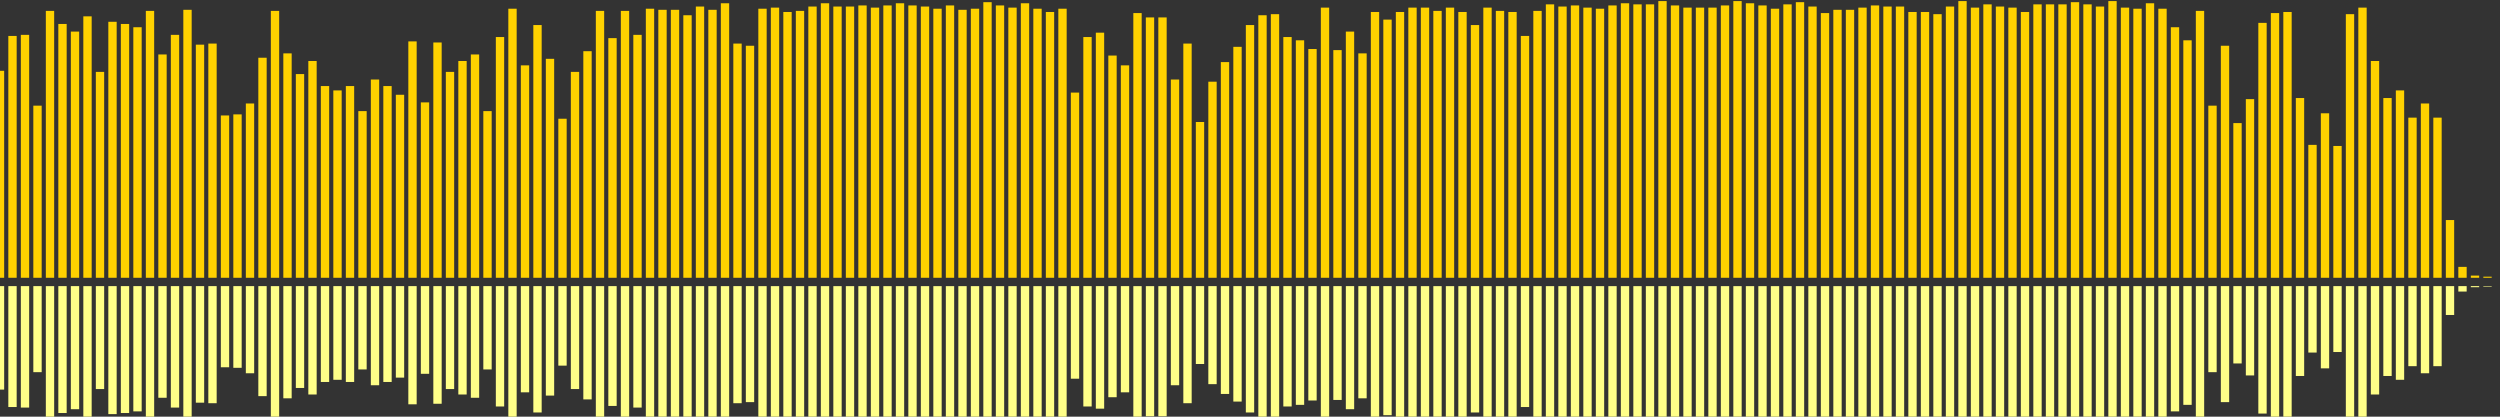 <?xml version="1.0" encoding="UTF-8"?>
<svg version="1.1" width="600" height="100" xmlns="http://www.w3.org/2000/svg">
  <rect width="100%" height="100%" fill="#333333" stroke="none"/>
  <line x1="0" y1="66.667" x2="0" y2="16.993" stroke="#ffd200" stroke-width="2"/>
  <line x1="0" y1="68.667" x2="0" y2="93.503" stroke="#ff8" stroke-width="2"/>
  <line x1="3" y1="66.667" x2="3" y2="8.627" stroke="#ffd200" stroke-width="2"/>
  <line x1="3" y1="68.667" x2="3" y2="97.686" stroke="#ff8" stroke-width="2"/>
  <line x1="6" y1="66.667" x2="6" y2="8.366" stroke="#ffd200" stroke-width="2"/>
  <line x1="6" y1="68.667" x2="6" y2="97.817" stroke="#ff8" stroke-width="2"/>
  <line x1="9" y1="66.667" x2="9" y2="25.359" stroke="#ffd200" stroke-width="2"/>
  <line x1="9" y1="68.667" x2="9" y2="89.32" stroke="#ff8" stroke-width="2"/>
  <line x1="12" y1="66.667" x2="12" y2="2.614" stroke="#ffd200" stroke-width="2"/>
  <line x1="12" y1="68.667" x2="12" y2="100.693" stroke="#ff8" stroke-width="2"/>
  <line x1="15" y1="66.667" x2="15" y2="5.752" stroke="#ffd200" stroke-width="2"/>
  <line x1="15" y1="68.667" x2="15" y2="99.124" stroke="#ff8" stroke-width="2"/>
  <line x1="18" y1="66.667" x2="18" y2="7.582" stroke="#ffd200" stroke-width="2"/>
  <line x1="18" y1="68.667" x2="18" y2="98.209" stroke="#ff8" stroke-width="2"/>
  <line x1="21" y1="66.667" x2="21" y2="3.922" stroke="#ffd200" stroke-width="2"/>
  <line x1="21" y1="68.667" x2="21" y2="100.039" stroke="#ff8" stroke-width="2"/>
  <line x1="24" y1="66.667" x2="24" y2="17.255" stroke="#ffd200" stroke-width="2"/>
  <line x1="24" y1="68.667" x2="24" y2="93.373" stroke="#ff8" stroke-width="2"/>
  <line x1="27" y1="66.667" x2="27" y2="5.229" stroke="#ffd200" stroke-width="2"/>
  <line x1="27" y1="68.667" x2="27" y2="99.386" stroke="#ff8" stroke-width="2"/>
  <line x1="30" y1="66.667" x2="30" y2="5.752" stroke="#ffd200" stroke-width="2"/>
  <line x1="30" y1="68.667" x2="30" y2="99.124" stroke="#ff8" stroke-width="2"/>
  <line x1="33" y1="66.667" x2="33" y2="6.536" stroke="#ffd200" stroke-width="2"/>
  <line x1="33" y1="68.667" x2="33" y2="98.732" stroke="#ff8" stroke-width="2"/>
  <line x1="36" y1="66.667" x2="36" y2="2.614" stroke="#ffd200" stroke-width="2"/>
  <line x1="36" y1="68.667" x2="36" y2="100.693" stroke="#ff8" stroke-width="2"/>
  <line x1="39" y1="66.667" x2="39" y2="13.072" stroke="#ffd200" stroke-width="2"/>
  <line x1="39" y1="68.667" x2="39" y2="95.464" stroke="#ff8" stroke-width="2"/>
  <line x1="42" y1="66.667" x2="42" y2="8.366" stroke="#ffd200" stroke-width="2"/>
  <line x1="42" y1="68.667" x2="42" y2="97.817" stroke="#ff8" stroke-width="2"/>
  <line x1="45" y1="66.667" x2="45" y2="2.353" stroke="#ffd200" stroke-width="2"/>
  <line x1="45" y1="68.667" x2="45" y2="100.824" stroke="#ff8" stroke-width="2"/>
  <line x1="48" y1="66.667" x2="48" y2="10.719" stroke="#ffd200" stroke-width="2"/>
  <line x1="48" y1="68.667" x2="48" y2="96.641" stroke="#ff8" stroke-width="2"/>
  <line x1="51" y1="66.667" x2="51" y2="10.458" stroke="#ffd200" stroke-width="2"/>
  <line x1="51" y1="68.667" x2="51" y2="96.771" stroke="#ff8" stroke-width="2"/>
  <line x1="54" y1="66.667" x2="54" y2="27.712" stroke="#ffd200" stroke-width="2"/>
  <line x1="54" y1="68.667" x2="54" y2="88.144" stroke="#ff8" stroke-width="2"/>
  <line x1="57" y1="66.667" x2="57" y2="27.451" stroke="#ffd200" stroke-width="2"/>
  <line x1="57" y1="68.667" x2="57" y2="88.275" stroke="#ff8" stroke-width="2"/>
  <line x1="60" y1="66.667" x2="60" y2="24.837" stroke="#ffd200" stroke-width="2"/>
  <line x1="60" y1="68.667" x2="60" y2="89.582" stroke="#ff8" stroke-width="2"/>
  <line x1="63" y1="66.667" x2="63" y2="13.856" stroke="#ffd200" stroke-width="2"/>
  <line x1="63" y1="68.667" x2="63" y2="95.072" stroke="#ff8" stroke-width="2"/>
  <line x1="66" y1="66.667" x2="66" y2="2.614" stroke="#ffd200" stroke-width="2"/>
  <line x1="66" y1="68.667" x2="66" y2="100.693" stroke="#ff8" stroke-width="2"/>
  <line x1="69" y1="66.667" x2="69" y2="12.81" stroke="#ffd200" stroke-width="2"/>
  <line x1="69" y1="68.667" x2="69" y2="95.595" stroke="#ff8" stroke-width="2"/>
  <line x1="72" y1="66.667" x2="72" y2="17.778" stroke="#ffd200" stroke-width="2"/>
  <line x1="72" y1="68.667" x2="72" y2="93.111" stroke="#ff8" stroke-width="2"/>
  <line x1="75" y1="66.667" x2="75" y2="14.641" stroke="#ffd200" stroke-width="2"/>
  <line x1="75" y1="68.667" x2="75" y2="94.68" stroke="#ff8" stroke-width="2"/>
  <line x1="78" y1="66.667" x2="78" y2="20.654" stroke="#ffd200" stroke-width="2"/>
  <line x1="78" y1="68.667" x2="78" y2="91.673" stroke="#ff8" stroke-width="2"/>
  <line x1="81" y1="66.667" x2="81" y2="21.699" stroke="#ffd200" stroke-width="2"/>
  <line x1="81" y1="68.667" x2="81" y2="91.15" stroke="#ff8" stroke-width="2"/>
  <line x1="84" y1="66.667" x2="84" y2="20.654" stroke="#ffd200" stroke-width="2"/>
  <line x1="84" y1="68.667" x2="84" y2="91.673" stroke="#ff8" stroke-width="2"/>
  <line x1="87" y1="66.667" x2="87" y2="26.667" stroke="#ffd200" stroke-width="2"/>
  <line x1="87" y1="68.667" x2="87" y2="88.667" stroke="#ff8" stroke-width="2"/>
  <line x1="90" y1="66.667" x2="90" y2="19.085" stroke="#ffd200" stroke-width="2"/>
  <line x1="90" y1="68.667" x2="90" y2="92.458" stroke="#ff8" stroke-width="2"/>
  <line x1="93" y1="66.667" x2="93" y2="20.654" stroke="#ffd200" stroke-width="2"/>
  <line x1="93" y1="68.667" x2="93" y2="91.673" stroke="#ff8" stroke-width="2"/>
  <line x1="96" y1="66.667" x2="96" y2="22.745" stroke="#ffd200" stroke-width="2"/>
  <line x1="96" y1="68.667" x2="96" y2="90.627" stroke="#ff8" stroke-width="2"/>
  <line x1="99" y1="66.667" x2="99" y2="9.935" stroke="#ffd200" stroke-width="2"/>
  <line x1="99" y1="68.667" x2="99" y2="97.033" stroke="#ff8" stroke-width="2"/>
  <line x1="102" y1="66.667" x2="102" y2="24.575" stroke="#ffd200" stroke-width="2"/>
  <line x1="102" y1="68.667" x2="102" y2="89.712" stroke="#ff8" stroke-width="2"/>
  <line x1="105" y1="66.667" x2="105" y2="10.196" stroke="#ffd200" stroke-width="2"/>
  <line x1="105" y1="68.667" x2="105" y2="96.902" stroke="#ff8" stroke-width="2"/>
  <line x1="108" y1="66.667" x2="108" y2="17.255" stroke="#ffd200" stroke-width="2"/>
  <line x1="108" y1="68.667" x2="108" y2="93.373" stroke="#ff8" stroke-width="2"/>
  <line x1="111" y1="66.667" x2="111" y2="14.641" stroke="#ffd200" stroke-width="2"/>
  <line x1="111" y1="68.667" x2="111" y2="94.68" stroke="#ff8" stroke-width="2"/>
  <line x1="114" y1="66.667" x2="114" y2="13.072" stroke="#ffd200" stroke-width="2"/>
  <line x1="114" y1="68.667" x2="114" y2="95.464" stroke="#ff8" stroke-width="2"/>
  <line x1="117" y1="66.667" x2="117" y2="26.667" stroke="#ffd200" stroke-width="2"/>
  <line x1="117" y1="68.667" x2="117" y2="88.667" stroke="#ff8" stroke-width="2"/>
  <line x1="120" y1="66.667" x2="120" y2="8.889" stroke="#ffd200" stroke-width="2"/>
  <line x1="120" y1="68.667" x2="120" y2="97.556" stroke="#ff8" stroke-width="2"/>
  <line x1="123" y1="66.667" x2="123" y2="2.092" stroke="#ffd200" stroke-width="2"/>
  <line x1="123" y1="68.667" x2="123" y2="100.954" stroke="#ff8" stroke-width="2"/>
  <line x1="126" y1="66.667" x2="126" y2="15.686" stroke="#ffd200" stroke-width="2"/>
  <line x1="126" y1="68.667" x2="126" y2="94.157" stroke="#ff8" stroke-width="2"/>
  <line x1="129" y1="66.667" x2="129" y2="6.013" stroke="#ffd200" stroke-width="2"/>
  <line x1="129" y1="68.667" x2="129" y2="98.993" stroke="#ff8" stroke-width="2"/>
  <line x1="132" y1="66.667" x2="132" y2="14.118" stroke="#ffd200" stroke-width="2"/>
  <line x1="132" y1="68.667" x2="132" y2="94.941" stroke="#ff8" stroke-width="2"/>
  <line x1="135" y1="66.667" x2="135" y2="28.497" stroke="#ffd200" stroke-width="2"/>
  <line x1="135" y1="68.667" x2="135" y2="87.752" stroke="#ff8" stroke-width="2"/>
  <line x1="138" y1="66.667" x2="138" y2="17.255" stroke="#ffd200" stroke-width="2"/>
  <line x1="138" y1="68.667" x2="138" y2="93.373" stroke="#ff8" stroke-width="2"/>
  <line x1="141" y1="66.667" x2="141" y2="12.288" stroke="#ffd200" stroke-width="2"/>
  <line x1="141" y1="68.667" x2="141" y2="95.856" stroke="#ff8" stroke-width="2"/>
  <line x1="144" y1="66.667" x2="144" y2="2.614" stroke="#ffd200" stroke-width="2"/>
  <line x1="144" y1="68.667" x2="144" y2="100.693" stroke="#ff8" stroke-width="2"/>
  <line x1="147" y1="66.667" x2="147" y2="9.15" stroke="#ffd200" stroke-width="2"/>
  <line x1="147" y1="68.667" x2="147" y2="97.425" stroke="#ff8" stroke-width="2"/>
  <line x1="150" y1="66.667" x2="150" y2="2.614" stroke="#ffd200" stroke-width="2"/>
  <line x1="150" y1="68.667" x2="150" y2="100.693" stroke="#ff8" stroke-width="2"/>
  <line x1="153" y1="66.667" x2="153" y2="8.366" stroke="#ffd200" stroke-width="2"/>
  <line x1="153" y1="68.667" x2="153" y2="97.817" stroke="#ff8" stroke-width="2"/>
  <line x1="156" y1="66.667" x2="156" y2="2.092" stroke="#ffd200" stroke-width="2"/>
  <line x1="156" y1="68.667" x2="156" y2="100.954" stroke="#ff8" stroke-width="2"/>
  <line x1="159" y1="66.667" x2="159" y2="2.353" stroke="#ffd200" stroke-width="2"/>
  <line x1="159" y1="68.667" x2="159" y2="100.824" stroke="#ff8" stroke-width="2"/>
  <line x1="162" y1="66.667" x2="162" y2="2.353" stroke="#ffd200" stroke-width="2"/>
  <line x1="162" y1="68.667" x2="162" y2="100.824" stroke="#ff8" stroke-width="2"/>
  <line x1="165" y1="66.667" x2="165" y2="3.66" stroke="#ffd200" stroke-width="2"/>
  <line x1="165" y1="68.667" x2="165" y2="100.17" stroke="#ff8" stroke-width="2"/>
  <line x1="168" y1="66.667" x2="168" y2="1.569" stroke="#ffd200" stroke-width="2"/>
  <line x1="168" y1="68.667" x2="168" y2="101.216" stroke="#ff8" stroke-width="2"/>
  <line x1="171" y1="66.667" x2="171" y2="2.353" stroke="#ffd200" stroke-width="2"/>
  <line x1="171" y1="68.667" x2="171" y2="100.824" stroke="#ff8" stroke-width="2"/>
  <line x1="174" y1="66.667" x2="174" y2="0.784" stroke="#ffd200" stroke-width="2"/>
  <line x1="174" y1="68.667" x2="174" y2="101.608" stroke="#ff8" stroke-width="2"/>
  <line x1="177" y1="66.667" x2="177" y2="10.458" stroke="#ffd200" stroke-width="2"/>
  <line x1="177" y1="68.667" x2="177" y2="96.771" stroke="#ff8" stroke-width="2"/>
  <line x1="180" y1="66.667" x2="180" y2="10.98" stroke="#ffd200" stroke-width="2"/>
  <line x1="180" y1="68.667" x2="180" y2="96.51" stroke="#ff8" stroke-width="2"/>
  <line x1="183" y1="66.667" x2="183" y2="2.092" stroke="#ffd200" stroke-width="2"/>
  <line x1="183" y1="68.667" x2="183" y2="100.954" stroke="#ff8" stroke-width="2"/>
  <line x1="186" y1="66.667" x2="186" y2="1.83" stroke="#ffd200" stroke-width="2"/>
  <line x1="186" y1="68.667" x2="186" y2="101.085" stroke="#ff8" stroke-width="2"/>
  <line x1="189" y1="66.667" x2="189" y2="2.876" stroke="#ffd200" stroke-width="2"/>
  <line x1="189" y1="68.667" x2="189" y2="100.562" stroke="#ff8" stroke-width="2"/>
  <line x1="192" y1="66.667" x2="192" y2="2.614" stroke="#ffd200" stroke-width="2"/>
  <line x1="192" y1="68.667" x2="192" y2="100.693" stroke="#ff8" stroke-width="2"/>
  <line x1="195" y1="66.667" x2="195" y2="1.569" stroke="#ffd200" stroke-width="2"/>
  <line x1="195" y1="68.667" x2="195" y2="101.216" stroke="#ff8" stroke-width="2"/>
  <line x1="198" y1="66.667" x2="198" y2="0.784" stroke="#ffd200" stroke-width="2"/>
  <line x1="198" y1="68.667" x2="198" y2="101.608" stroke="#ff8" stroke-width="2"/>
  <line x1="201" y1="66.667" x2="201" y2="1.569" stroke="#ffd200" stroke-width="2"/>
  <line x1="201" y1="68.667" x2="201" y2="101.216" stroke="#ff8" stroke-width="2"/>
  <line x1="204" y1="66.667" x2="204" y2="1.569" stroke="#ffd200" stroke-width="2"/>
  <line x1="204" y1="68.667" x2="204" y2="101.216" stroke="#ff8" stroke-width="2"/>
  <line x1="207" y1="66.667" x2="207" y2="1.307" stroke="#ffd200" stroke-width="2"/>
  <line x1="207" y1="68.667" x2="207" y2="101.346" stroke="#ff8" stroke-width="2"/>
  <line x1="210" y1="66.667" x2="210" y2="1.83" stroke="#ffd200" stroke-width="2"/>
  <line x1="210" y1="68.667" x2="210" y2="101.085" stroke="#ff8" stroke-width="2"/>
  <line x1="213" y1="66.667" x2="213" y2="1.307" stroke="#ffd200" stroke-width="2"/>
  <line x1="213" y1="68.667" x2="213" y2="101.346" stroke="#ff8" stroke-width="2"/>
  <line x1="216" y1="66.667" x2="216" y2="0.784" stroke="#ffd200" stroke-width="2"/>
  <line x1="216" y1="68.667" x2="216" y2="101.608" stroke="#ff8" stroke-width="2"/>
  <line x1="219" y1="66.667" x2="219" y2="1.307" stroke="#ffd200" stroke-width="2"/>
  <line x1="219" y1="68.667" x2="219" y2="101.346" stroke="#ff8" stroke-width="2"/>
  <line x1="222" y1="66.667" x2="222" y2="1.569" stroke="#ffd200" stroke-width="2"/>
  <line x1="222" y1="68.667" x2="222" y2="101.216" stroke="#ff8" stroke-width="2"/>
  <line x1="225" y1="66.667" x2="225" y2="2.092" stroke="#ffd200" stroke-width="2"/>
  <line x1="225" y1="68.667" x2="225" y2="100.954" stroke="#ff8" stroke-width="2"/>
  <line x1="228" y1="66.667" x2="228" y2="1.307" stroke="#ffd200" stroke-width="2"/>
  <line x1="228" y1="68.667" x2="228" y2="101.346" stroke="#ff8" stroke-width="2"/>
  <line x1="231" y1="66.667" x2="231" y2="2.353" stroke="#ffd200" stroke-width="2"/>
  <line x1="231" y1="68.667" x2="231" y2="100.824" stroke="#ff8" stroke-width="2"/>
  <line x1="234" y1="66.667" x2="234" y2="2.092" stroke="#ffd200" stroke-width="2"/>
  <line x1="234" y1="68.667" x2="234" y2="100.954" stroke="#ff8" stroke-width="2"/>
  <line x1="237" y1="66.667" x2="237" y2="0.523" stroke="#ffd200" stroke-width="2"/>
  <line x1="237" y1="68.667" x2="237" y2="101.739" stroke="#ff8" stroke-width="2"/>
  <line x1="240" y1="66.667" x2="240" y2="1.307" stroke="#ffd200" stroke-width="2"/>
  <line x1="240" y1="68.667" x2="240" y2="101.346" stroke="#ff8" stroke-width="2"/>
  <line x1="243" y1="66.667" x2="243" y2="1.83" stroke="#ffd200" stroke-width="2"/>
  <line x1="243" y1="68.667" x2="243" y2="101.085" stroke="#ff8" stroke-width="2"/>
  <line x1="246" y1="66.667" x2="246" y2="0.784" stroke="#ffd200" stroke-width="2"/>
  <line x1="246" y1="68.667" x2="246" y2="101.608" stroke="#ff8" stroke-width="2"/>
  <line x1="249" y1="66.667" x2="249" y2="2.092" stroke="#ffd200" stroke-width="2"/>
  <line x1="249" y1="68.667" x2="249" y2="100.954" stroke="#ff8" stroke-width="2"/>
  <line x1="252" y1="66.667" x2="252" y2="2.876" stroke="#ffd200" stroke-width="2"/>
  <line x1="252" y1="68.667" x2="252" y2="100.562" stroke="#ff8" stroke-width="2"/>
  <line x1="255" y1="66.667" x2="255" y2="2.092" stroke="#ffd200" stroke-width="2"/>
  <line x1="255" y1="68.667" x2="255" y2="100.954" stroke="#ff8" stroke-width="2"/>
  <line x1="258" y1="66.667" x2="258" y2="22.222" stroke="#ffd200" stroke-width="2"/>
  <line x1="258" y1="68.667" x2="258" y2="90.889" stroke="#ff8" stroke-width="2"/>
  <line x1="261" y1="66.667" x2="261" y2="8.889" stroke="#ffd200" stroke-width="2"/>
  <line x1="261" y1="68.667" x2="261" y2="97.556" stroke="#ff8" stroke-width="2"/>
  <line x1="264" y1="66.667" x2="264" y2="7.843" stroke="#ffd200" stroke-width="2"/>
  <line x1="264" y1="68.667" x2="264" y2="98.078" stroke="#ff8" stroke-width="2"/>
  <line x1="267" y1="66.667" x2="267" y2="13.333" stroke="#ffd200" stroke-width="2"/>
  <line x1="267" y1="68.667" x2="267" y2="95.333" stroke="#ff8" stroke-width="2"/>
  <line x1="270" y1="66.667" x2="270" y2="15.686" stroke="#ffd200" stroke-width="2"/>
  <line x1="270" y1="68.667" x2="270" y2="94.157" stroke="#ff8" stroke-width="2"/>
  <line x1="273" y1="66.667" x2="273" y2="3.137" stroke="#ffd200" stroke-width="2"/>
  <line x1="273" y1="68.667" x2="273" y2="100.431" stroke="#ff8" stroke-width="2"/>
  <line x1="276" y1="66.667" x2="276" y2="4.183" stroke="#ffd200" stroke-width="2"/>
  <line x1="276" y1="68.667" x2="276" y2="99.908" stroke="#ff8" stroke-width="2"/>
  <line x1="279" y1="66.667" x2="279" y2="4.183" stroke="#ffd200" stroke-width="2"/>
  <line x1="279" y1="68.667" x2="279" y2="99.908" stroke="#ff8" stroke-width="2"/>
  <line x1="282" y1="66.667" x2="282" y2="19.085" stroke="#ffd200" stroke-width="2"/>
  <line x1="282" y1="68.667" x2="282" y2="92.458" stroke="#ff8" stroke-width="2"/>
  <line x1="285" y1="66.667" x2="285" y2="10.458" stroke="#ffd200" stroke-width="2"/>
  <line x1="285" y1="68.667" x2="285" y2="96.771" stroke="#ff8" stroke-width="2"/>
  <line x1="288" y1="66.667" x2="288" y2="29.281" stroke="#ffd200" stroke-width="2"/>
  <line x1="288" y1="68.667" x2="288" y2="87.359" stroke="#ff8" stroke-width="2"/>
  <line x1="291" y1="66.667" x2="291" y2="19.608" stroke="#ffd200" stroke-width="2"/>
  <line x1="291" y1="68.667" x2="291" y2="92.196" stroke="#ff8" stroke-width="2"/>
  <line x1="294" y1="66.667" x2="294" y2="14.902" stroke="#ffd200" stroke-width="2"/>
  <line x1="294" y1="68.667" x2="294" y2="94.549" stroke="#ff8" stroke-width="2"/>
  <line x1="297" y1="66.667" x2="297" y2="11.242" stroke="#ffd200" stroke-width="2"/>
  <line x1="297" y1="68.667" x2="297" y2="96.379" stroke="#ff8" stroke-width="2"/>
  <line x1="300" y1="66.667" x2="300" y2="6.013" stroke="#ffd200" stroke-width="2"/>
  <line x1="300" y1="68.667" x2="300" y2="98.993" stroke="#ff8" stroke-width="2"/>
  <line x1="303" y1="66.667" x2="303" y2="3.66" stroke="#ffd200" stroke-width="2"/>
  <line x1="303" y1="68.667" x2="303" y2="100.17" stroke="#ff8" stroke-width="2"/>
  <line x1="306" y1="66.667" x2="306" y2="3.399" stroke="#ffd200" stroke-width="2"/>
  <line x1="306" y1="68.667" x2="306" y2="100.301" stroke="#ff8" stroke-width="2"/>
  <line x1="309" y1="66.667" x2="309" y2="8.889" stroke="#ffd200" stroke-width="2"/>
  <line x1="309" y1="68.667" x2="309" y2="97.556" stroke="#ff8" stroke-width="2"/>
  <line x1="312" y1="66.667" x2="312" y2="9.673" stroke="#ffd200" stroke-width="2"/>
  <line x1="312" y1="68.667" x2="312" y2="97.163" stroke="#ff8" stroke-width="2"/>
  <line x1="315" y1="66.667" x2="315" y2="11.765" stroke="#ffd200" stroke-width="2"/>
  <line x1="315" y1="68.667" x2="315" y2="96.118" stroke="#ff8" stroke-width="2"/>
  <line x1="318" y1="66.667" x2="318" y2="1.83" stroke="#ffd200" stroke-width="2"/>
  <line x1="318" y1="68.667" x2="318" y2="101.085" stroke="#ff8" stroke-width="2"/>
  <line x1="321" y1="66.667" x2="321" y2="12.026" stroke="#ffd200" stroke-width="2"/>
  <line x1="321" y1="68.667" x2="321" y2="95.987" stroke="#ff8" stroke-width="2"/>
  <line x1="324" y1="66.667" x2="324" y2="7.582" stroke="#ffd200" stroke-width="2"/>
  <line x1="324" y1="68.667" x2="324" y2="98.209" stroke="#ff8" stroke-width="2"/>
  <line x1="327" y1="66.667" x2="327" y2="12.81" stroke="#ffd200" stroke-width="2"/>
  <line x1="327" y1="68.667" x2="327" y2="95.595" stroke="#ff8" stroke-width="2"/>
  <line x1="330" y1="66.667" x2="330" y2="2.876" stroke="#ffd200" stroke-width="2"/>
  <line x1="330" y1="68.667" x2="330" y2="100.562" stroke="#ff8" stroke-width="2"/>
  <line x1="333" y1="66.667" x2="333" y2="4.706" stroke="#ffd200" stroke-width="2"/>
  <line x1="333" y1="68.667" x2="333" y2="99.647" stroke="#ff8" stroke-width="2"/>
  <line x1="336" y1="66.667" x2="336" y2="2.876" stroke="#ffd200" stroke-width="2"/>
  <line x1="336" y1="68.667" x2="336" y2="100.562" stroke="#ff8" stroke-width="2"/>
  <line x1="339" y1="66.667" x2="339" y2="1.83" stroke="#ffd200" stroke-width="2"/>
  <line x1="339" y1="68.667" x2="339" y2="101.085" stroke="#ff8" stroke-width="2"/>
  <line x1="342" y1="66.667" x2="342" y2="1.83" stroke="#ffd200" stroke-width="2"/>
  <line x1="342" y1="68.667" x2="342" y2="101.085" stroke="#ff8" stroke-width="2"/>
  <line x1="345" y1="66.667" x2="345" y2="2.614" stroke="#ffd200" stroke-width="2"/>
  <line x1="345" y1="68.667" x2="345" y2="100.693" stroke="#ff8" stroke-width="2"/>
  <line x1="348" y1="66.667" x2="348" y2="1.83" stroke="#ffd200" stroke-width="2"/>
  <line x1="348" y1="68.667" x2="348" y2="101.085" stroke="#ff8" stroke-width="2"/>
  <line x1="351" y1="66.667" x2="351" y2="2.876" stroke="#ffd200" stroke-width="2"/>
  <line x1="351" y1="68.667" x2="351" y2="100.562" stroke="#ff8" stroke-width="2"/>
  <line x1="354" y1="66.667" x2="354" y2="6.013" stroke="#ffd200" stroke-width="2"/>
  <line x1="354" y1="68.667" x2="354" y2="98.993" stroke="#ff8" stroke-width="2"/>
  <line x1="357" y1="66.667" x2="357" y2="1.83" stroke="#ffd200" stroke-width="2"/>
  <line x1="357" y1="68.667" x2="357" y2="101.085" stroke="#ff8" stroke-width="2"/>
  <line x1="360" y1="66.667" x2="360" y2="2.614" stroke="#ffd200" stroke-width="2"/>
  <line x1="360" y1="68.667" x2="360" y2="100.693" stroke="#ff8" stroke-width="2"/>
  <line x1="363" y1="66.667" x2="363" y2="2.876" stroke="#ffd200" stroke-width="2"/>
  <line x1="363" y1="68.667" x2="363" y2="100.562" stroke="#ff8" stroke-width="2"/>
  <line x1="366" y1="66.667" x2="366" y2="8.627" stroke="#ffd200" stroke-width="2"/>
  <line x1="366" y1="68.667" x2="366" y2="97.686" stroke="#ff8" stroke-width="2"/>
  <line x1="369" y1="66.667" x2="369" y2="2.614" stroke="#ffd200" stroke-width="2"/>
  <line x1="369" y1="68.667" x2="369" y2="100.693" stroke="#ff8" stroke-width="2"/>
  <line x1="372" y1="66.667" x2="372" y2="1.046" stroke="#ffd200" stroke-width="2"/>
  <line x1="372" y1="68.667" x2="372" y2="101.477" stroke="#ff8" stroke-width="2"/>
  <line x1="375" y1="66.667" x2="375" y2="1.569" stroke="#ffd200" stroke-width="2"/>
  <line x1="375" y1="68.667" x2="375" y2="101.216" stroke="#ff8" stroke-width="2"/>
  <line x1="378" y1="66.667" x2="378" y2="1.307" stroke="#ffd200" stroke-width="2"/>
  <line x1="378" y1="68.667" x2="378" y2="101.346" stroke="#ff8" stroke-width="2"/>
  <line x1="381" y1="66.667" x2="381" y2="1.83" stroke="#ffd200" stroke-width="2"/>
  <line x1="381" y1="68.667" x2="381" y2="101.085" stroke="#ff8" stroke-width="2"/>
  <line x1="384" y1="66.667" x2="384" y2="2.092" stroke="#ffd200" stroke-width="2"/>
  <line x1="384" y1="68.667" x2="384" y2="100.954" stroke="#ff8" stroke-width="2"/>
  <line x1="387" y1="66.667" x2="387" y2="1.307" stroke="#ffd200" stroke-width="2"/>
  <line x1="387" y1="68.667" x2="387" y2="101.346" stroke="#ff8" stroke-width="2"/>
  <line x1="390" y1="66.667" x2="390" y2="0.784" stroke="#ffd200" stroke-width="2"/>
  <line x1="390" y1="68.667" x2="390" y2="101.608" stroke="#ff8" stroke-width="2"/>
  <line x1="393" y1="66.667" x2="393" y2="1.046" stroke="#ffd200" stroke-width="2"/>
  <line x1="393" y1="68.667" x2="393" y2="101.477" stroke="#ff8" stroke-width="2"/>
  <line x1="396" y1="66.667" x2="396" y2="1.046" stroke="#ffd200" stroke-width="2"/>
  <line x1="396" y1="68.667" x2="396" y2="101.477" stroke="#ff8" stroke-width="2"/>
  <line x1="399" y1="66.667" x2="399" y2="0.261" stroke="#ffd200" stroke-width="2"/>
  <line x1="399" y1="68.667" x2="399" y2="101.869" stroke="#ff8" stroke-width="2"/>
  <line x1="402" y1="66.667" x2="402" y2="1.307" stroke="#ffd200" stroke-width="2"/>
  <line x1="402" y1="68.667" x2="402" y2="101.346" stroke="#ff8" stroke-width="2"/>
  <line x1="405" y1="66.667" x2="405" y2="1.83" stroke="#ffd200" stroke-width="2"/>
  <line x1="405" y1="68.667" x2="405" y2="101.085" stroke="#ff8" stroke-width="2"/>
  <line x1="408" y1="66.667" x2="408" y2="1.83" stroke="#ffd200" stroke-width="2"/>
  <line x1="408" y1="68.667" x2="408" y2="101.085" stroke="#ff8" stroke-width="2"/>
  <line x1="411" y1="66.667" x2="411" y2="1.83" stroke="#ffd200" stroke-width="2"/>
  <line x1="411" y1="68.667" x2="411" y2="101.085" stroke="#ff8" stroke-width="2"/>
  <line x1="414" y1="66.667" x2="414" y2="1.307" stroke="#ffd200" stroke-width="2"/>
  <line x1="414" y1="68.667" x2="414" y2="101.346" stroke="#ff8" stroke-width="2"/>
  <line x1="417" y1="66.667" x2="417" y2="0.261" stroke="#ffd200" stroke-width="2"/>
  <line x1="417" y1="68.667" x2="417" y2="101.869" stroke="#ff8" stroke-width="2"/>
  <line x1="420" y1="66.667" x2="420" y2="0.784" stroke="#ffd200" stroke-width="2"/>
  <line x1="420" y1="68.667" x2="420" y2="101.608" stroke="#ff8" stroke-width="2"/>
  <line x1="423" y1="66.667" x2="423" y2="1.307" stroke="#ffd200" stroke-width="2"/>
  <line x1="423" y1="68.667" x2="423" y2="101.346" stroke="#ff8" stroke-width="2"/>
  <line x1="426" y1="66.667" x2="426" y2="2.092" stroke="#ffd200" stroke-width="2"/>
  <line x1="426" y1="68.667" x2="426" y2="100.954" stroke="#ff8" stroke-width="2"/>
  <line x1="429" y1="66.667" x2="429" y2="1.046" stroke="#ffd200" stroke-width="2"/>
  <line x1="429" y1="68.667" x2="429" y2="101.477" stroke="#ff8" stroke-width="2"/>
  <line x1="432" y1="66.667" x2="432" y2="0.523" stroke="#ffd200" stroke-width="2"/>
  <line x1="432" y1="68.667" x2="432" y2="101.739" stroke="#ff8" stroke-width="2"/>
  <line x1="435" y1="66.667" x2="435" y2="1.569" stroke="#ffd200" stroke-width="2"/>
  <line x1="435" y1="68.667" x2="435" y2="101.216" stroke="#ff8" stroke-width="2"/>
  <line x1="438" y1="66.667" x2="438" y2="3.137" stroke="#ffd200" stroke-width="2"/>
  <line x1="438" y1="68.667" x2="438" y2="100.431" stroke="#ff8" stroke-width="2"/>
  <line x1="441" y1="66.667" x2="441" y2="2.353" stroke="#ffd200" stroke-width="2"/>
  <line x1="441" y1="68.667" x2="441" y2="100.824" stroke="#ff8" stroke-width="2"/>
  <line x1="444" y1="66.667" x2="444" y2="2.353" stroke="#ffd200" stroke-width="2"/>
  <line x1="444" y1="68.667" x2="444" y2="100.824" stroke="#ff8" stroke-width="2"/>
  <line x1="447" y1="66.667" x2="447" y2="1.83" stroke="#ffd200" stroke-width="2"/>
  <line x1="447" y1="68.667" x2="447" y2="101.085" stroke="#ff8" stroke-width="2"/>
  <line x1="450" y1="66.667" x2="450" y2="1.307" stroke="#ffd200" stroke-width="2"/>
  <line x1="450" y1="68.667" x2="450" y2="101.346" stroke="#ff8" stroke-width="2"/>
  <line x1="453" y1="66.667" x2="453" y2="1.569" stroke="#ffd200" stroke-width="2"/>
  <line x1="453" y1="68.667" x2="453" y2="101.216" stroke="#ff8" stroke-width="2"/>
  <line x1="456" y1="66.667" x2="456" y2="1.569" stroke="#ffd200" stroke-width="2"/>
  <line x1="456" y1="68.667" x2="456" y2="101.216" stroke="#ff8" stroke-width="2"/>
  <line x1="459" y1="66.667" x2="459" y2="2.876" stroke="#ffd200" stroke-width="2"/>
  <line x1="459" y1="68.667" x2="459" y2="100.562" stroke="#ff8" stroke-width="2"/>
  <line x1="462" y1="66.667" x2="462" y2="2.876" stroke="#ffd200" stroke-width="2"/>
  <line x1="462" y1="68.667" x2="462" y2="100.562" stroke="#ff8" stroke-width="2"/>
  <line x1="465" y1="66.667" x2="465" y2="3.399" stroke="#ffd200" stroke-width="2"/>
  <line x1="465" y1="68.667" x2="465" y2="100.301" stroke="#ff8" stroke-width="2"/>
  <line x1="468" y1="66.667" x2="468" y2="1.569" stroke="#ffd200" stroke-width="2"/>
  <line x1="468" y1="68.667" x2="468" y2="101.216" stroke="#ff8" stroke-width="2"/>
  <line x1="471" y1="66.667" x2="471" y2="0.261" stroke="#ffd200" stroke-width="2"/>
  <line x1="471" y1="68.667" x2="471" y2="101.869" stroke="#ff8" stroke-width="2"/>
  <line x1="474" y1="66.667" x2="474" y2="1.83" stroke="#ffd200" stroke-width="2"/>
  <line x1="474" y1="68.667" x2="474" y2="101.085" stroke="#ff8" stroke-width="2"/>
  <line x1="477" y1="66.667" x2="477" y2="1.046" stroke="#ffd200" stroke-width="2"/>
  <line x1="477" y1="68.667" x2="477" y2="101.477" stroke="#ff8" stroke-width="2"/>
  <line x1="480" y1="66.667" x2="480" y2="1.569" stroke="#ffd200" stroke-width="2"/>
  <line x1="480" y1="68.667" x2="480" y2="101.216" stroke="#ff8" stroke-width="2"/>
  <line x1="483" y1="66.667" x2="483" y2="1.83" stroke="#ffd200" stroke-width="2"/>
  <line x1="483" y1="68.667" x2="483" y2="101.085" stroke="#ff8" stroke-width="2"/>
  <line x1="486" y1="66.667" x2="486" y2="2.876" stroke="#ffd200" stroke-width="2"/>
  <line x1="486" y1="68.667" x2="486" y2="100.562" stroke="#ff8" stroke-width="2"/>
  <line x1="489" y1="66.667" x2="489" y2="1.046" stroke="#ffd200" stroke-width="2"/>
  <line x1="489" y1="68.667" x2="489" y2="101.477" stroke="#ff8" stroke-width="2"/>
  <line x1="492" y1="66.667" x2="492" y2="1.046" stroke="#ffd200" stroke-width="2"/>
  <line x1="492" y1="68.667" x2="492" y2="101.477" stroke="#ff8" stroke-width="2"/>
  <line x1="495" y1="66.667" x2="495" y2="1.046" stroke="#ffd200" stroke-width="2"/>
  <line x1="495" y1="68.667" x2="495" y2="101.477" stroke="#ff8" stroke-width="2"/>
  <line x1="498" y1="66.667" x2="498" y2="0.523" stroke="#ffd200" stroke-width="2"/>
  <line x1="498" y1="68.667" x2="498" y2="101.739" stroke="#ff8" stroke-width="2"/>
  <line x1="501" y1="66.667" x2="501" y2="1.046" stroke="#ffd200" stroke-width="2"/>
  <line x1="501" y1="68.667" x2="501" y2="101.477" stroke="#ff8" stroke-width="2"/>
  <line x1="504" y1="66.667" x2="504" y2="1.569" stroke="#ffd200" stroke-width="2"/>
  <line x1="504" y1="68.667" x2="504" y2="101.216" stroke="#ff8" stroke-width="2"/>
  <line x1="507" y1="66.667" x2="507" y2="0.261" stroke="#ffd200" stroke-width="2"/>
  <line x1="507" y1="68.667" x2="507" y2="101.869" stroke="#ff8" stroke-width="2"/>
  <line x1="510" y1="66.667" x2="510" y2="1.83" stroke="#ffd200" stroke-width="2"/>
  <line x1="510" y1="68.667" x2="510" y2="101.085" stroke="#ff8" stroke-width="2"/>
  <line x1="513" y1="66.667" x2="513" y2="2.092" stroke="#ffd200" stroke-width="2"/>
  <line x1="513" y1="68.667" x2="513" y2="100.954" stroke="#ff8" stroke-width="2"/>
  <line x1="516" y1="66.667" x2="516" y2="0.784" stroke="#ffd200" stroke-width="2"/>
  <line x1="516" y1="68.667" x2="516" y2="101.608" stroke="#ff8" stroke-width="2"/>
  <line x1="519" y1="66.667" x2="519" y2="2.092" stroke="#ffd200" stroke-width="2"/>
  <line x1="519" y1="68.667" x2="519" y2="100.954" stroke="#ff8" stroke-width="2"/>
  <line x1="522" y1="66.667" x2="522" y2="6.536" stroke="#ffd200" stroke-width="2"/>
  <line x1="522" y1="68.667" x2="522" y2="98.732" stroke="#ff8" stroke-width="2"/>
  <line x1="525" y1="66.667" x2="525" y2="9.673" stroke="#ffd200" stroke-width="2"/>
  <line x1="525" y1="68.667" x2="525" y2="97.163" stroke="#ff8" stroke-width="2"/>
  <line x1="528" y1="66.667" x2="528" y2="2.614" stroke="#ffd200" stroke-width="2"/>
  <line x1="528" y1="68.667" x2="528" y2="100.693" stroke="#ff8" stroke-width="2"/>
  <line x1="531" y1="66.667" x2="531" y2="25.359" stroke="#ffd200" stroke-width="2"/>
  <line x1="531" y1="68.667" x2="531" y2="89.32" stroke="#ff8" stroke-width="2"/>
  <line x1="534" y1="66.667" x2="534" y2="10.98" stroke="#ffd200" stroke-width="2"/>
  <line x1="534" y1="68.667" x2="534" y2="96.51" stroke="#ff8" stroke-width="2"/>
  <line x1="537" y1="66.667" x2="537" y2="29.542" stroke="#ffd200" stroke-width="2"/>
  <line x1="537" y1="68.667" x2="537" y2="87.229" stroke="#ff8" stroke-width="2"/>
  <line x1="540" y1="66.667" x2="540" y2="23.791" stroke="#ffd200" stroke-width="2"/>
  <line x1="540" y1="68.667" x2="540" y2="90.105" stroke="#ff8" stroke-width="2"/>
  <line x1="543" y1="66.667" x2="543" y2="5.49" stroke="#ffd200" stroke-width="2"/>
  <line x1="543" y1="68.667" x2="543" y2="99.255" stroke="#ff8" stroke-width="2"/>
  <line x1="546" y1="66.667" x2="546" y2="3.137" stroke="#ffd200" stroke-width="2"/>
  <line x1="546" y1="68.667" x2="546" y2="100.431" stroke="#ff8" stroke-width="2"/>
  <line x1="549" y1="66.667" x2="549" y2="2.876" stroke="#ffd200" stroke-width="2"/>
  <line x1="549" y1="68.667" x2="549" y2="100.562" stroke="#ff8" stroke-width="2"/>
  <line x1="552" y1="66.667" x2="552" y2="23.529" stroke="#ffd200" stroke-width="2"/>
  <line x1="552" y1="68.667" x2="552" y2="90.235" stroke="#ff8" stroke-width="2"/>
  <line x1="555" y1="66.667" x2="555" y2="34.771" stroke="#ffd200" stroke-width="2"/>
  <line x1="555" y1="68.667" x2="555" y2="84.614" stroke="#ff8" stroke-width="2"/>
  <line x1="558" y1="66.667" x2="558" y2="27.19" stroke="#ffd200" stroke-width="2"/>
  <line x1="558" y1="68.667" x2="558" y2="88.405" stroke="#ff8" stroke-width="2"/>
  <line x1="561" y1="66.667" x2="561" y2="35.033" stroke="#ffd200" stroke-width="2"/>
  <line x1="561" y1="68.667" x2="561" y2="84.484" stroke="#ff8" stroke-width="2"/>
  <line x1="564" y1="66.667" x2="564" y2="3.399" stroke="#ffd200" stroke-width="2"/>
  <line x1="564" y1="68.667" x2="564" y2="100.301" stroke="#ff8" stroke-width="2"/>
  <line x1="567" y1="66.667" x2="567" y2="1.83" stroke="#ffd200" stroke-width="2"/>
  <line x1="567" y1="68.667" x2="567" y2="101.085" stroke="#ff8" stroke-width="2"/>
  <line x1="570" y1="66.667" x2="570" y2="14.641" stroke="#ffd200" stroke-width="2"/>
  <line x1="570" y1="68.667" x2="570" y2="94.68" stroke="#ff8" stroke-width="2"/>
  <line x1="573" y1="66.667" x2="573" y2="23.529" stroke="#ffd200" stroke-width="2"/>
  <line x1="573" y1="68.667" x2="573" y2="90.235" stroke="#ff8" stroke-width="2"/>
  <line x1="576" y1="66.667" x2="576" y2="21.699" stroke="#ffd200" stroke-width="2"/>
  <line x1="576" y1="68.667" x2="576" y2="91.15" stroke="#ff8" stroke-width="2"/>
  <line x1="579" y1="66.667" x2="579" y2="28.235" stroke="#ffd200" stroke-width="2"/>
  <line x1="579" y1="68.667" x2="579" y2="87.882" stroke="#ff8" stroke-width="2"/>
  <line x1="582" y1="66.667" x2="582" y2="24.837" stroke="#ffd200" stroke-width="2"/>
  <line x1="582" y1="68.667" x2="582" y2="89.582" stroke="#ff8" stroke-width="2"/>
  <line x1="585" y1="66.667" x2="585" y2="28.235" stroke="#ffd200" stroke-width="2"/>
  <line x1="585" y1="68.667" x2="585" y2="87.882" stroke="#ff8" stroke-width="2"/>
  <line x1="588" y1="66.667" x2="588" y2="52.81" stroke="#ffd200" stroke-width="2"/>
  <line x1="588" y1="68.667" x2="588" y2="75.595" stroke="#ff8" stroke-width="2"/>
  <line x1="591" y1="66.667" x2="591" y2="64.052" stroke="#ffd200" stroke-width="2"/>
  <line x1="591" y1="68.667" x2="591" y2="69.974" stroke="#ff8" stroke-width="2"/>
  <line x1="594" y1="66.667" x2="594" y2="66.144" stroke="#ffd200" stroke-width="2"/>
  <line x1="594" y1="68.667" x2="594" y2="68.928" stroke="#ff8" stroke-width="2"/>
  <line x1="597" y1="66.667" x2="597" y2="66.405" stroke="#ffd200" stroke-width="2"/>
  <line x1="597" y1="68.667" x2="597" y2="68.797" stroke="#ff8" stroke-width="2"/>
</svg>
